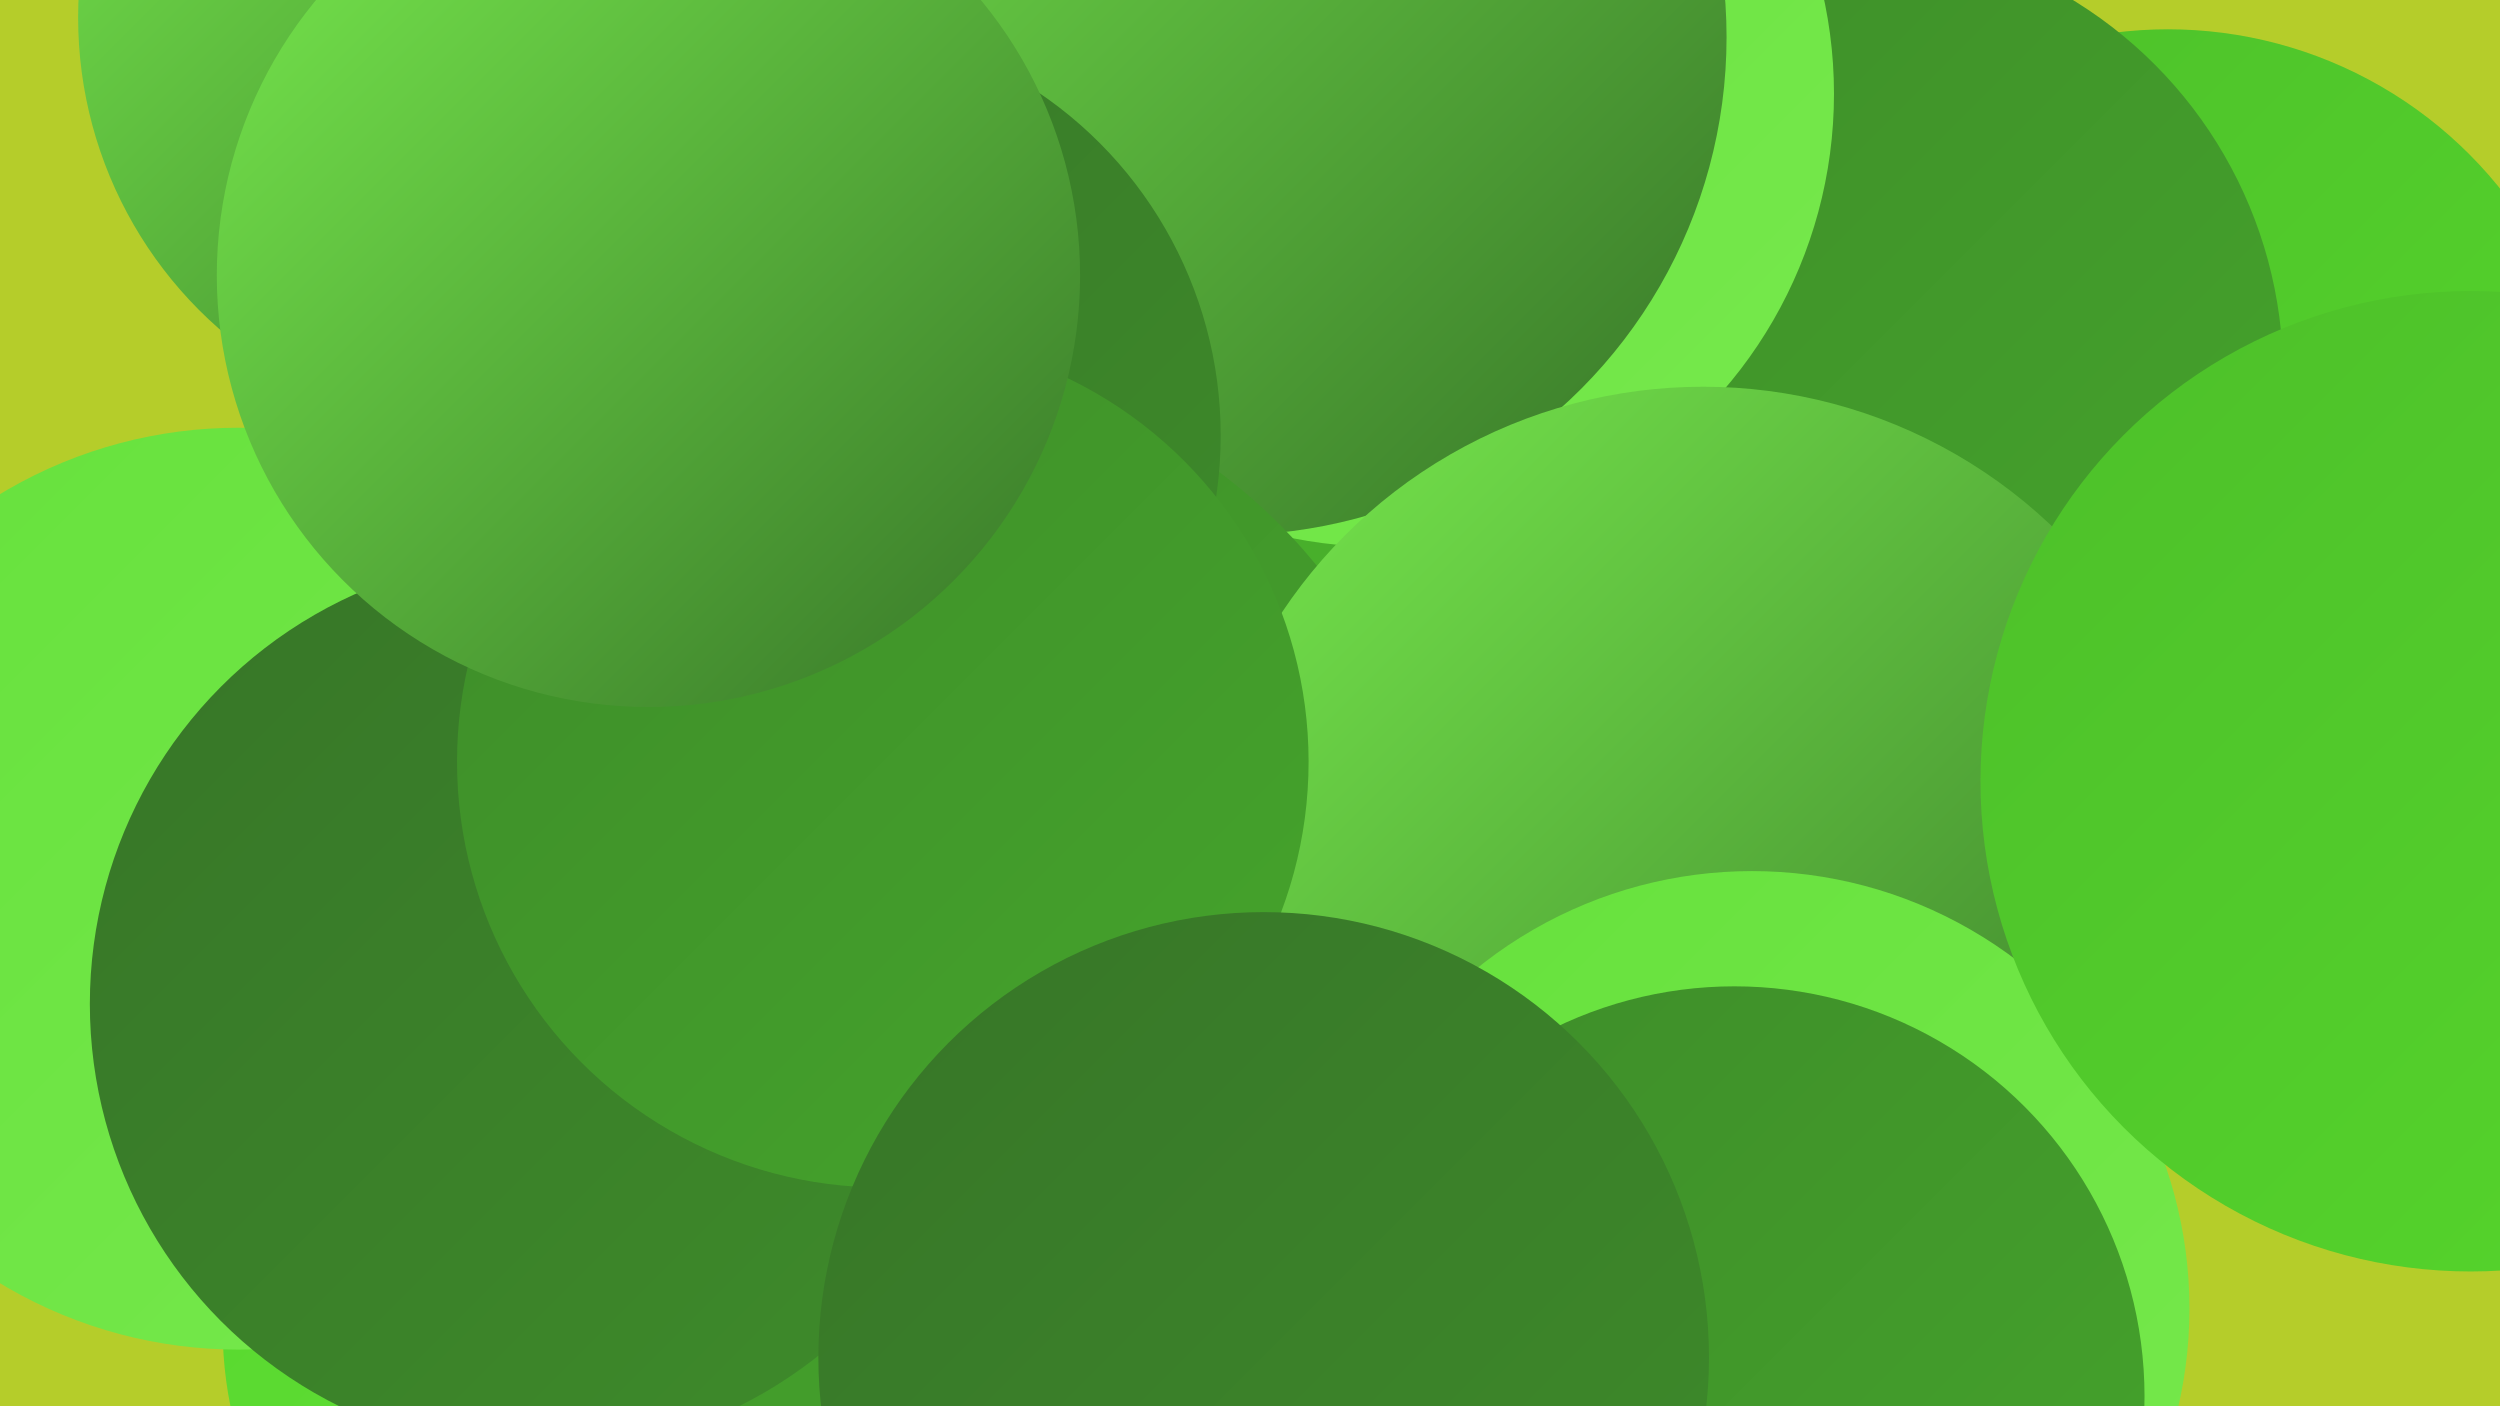 <?xml version="1.0" encoding="UTF-8"?><svg width="1280" height="720" xmlns="http://www.w3.org/2000/svg"><defs><linearGradient id="grad0" x1="0%" y1="0%" x2="100%" y2="100%"><stop offset="0%" style="stop-color:#377528;stop-opacity:1" /><stop offset="100%" style="stop-color:#3e8c2a;stop-opacity:1" /></linearGradient><linearGradient id="grad1" x1="0%" y1="0%" x2="100%" y2="100%"><stop offset="0%" style="stop-color:#3e8c2a;stop-opacity:1" /><stop offset="100%" style="stop-color:#45a52b;stop-opacity:1" /></linearGradient><linearGradient id="grad2" x1="0%" y1="0%" x2="100%" y2="100%"><stop offset="0%" style="stop-color:#45a52b;stop-opacity:1" /><stop offset="100%" style="stop-color:#4dbf2a;stop-opacity:1" /></linearGradient><linearGradient id="grad3" x1="0%" y1="0%" x2="100%" y2="100%"><stop offset="0%" style="stop-color:#4dbf2a;stop-opacity:1" /><stop offset="100%" style="stop-color:#56d72c;stop-opacity:1" /></linearGradient><linearGradient id="grad4" x1="0%" y1="0%" x2="100%" y2="100%"><stop offset="0%" style="stop-color:#56d72c;stop-opacity:1" /><stop offset="100%" style="stop-color:#66e13c;stop-opacity:1" /></linearGradient><linearGradient id="grad5" x1="0%" y1="0%" x2="100%" y2="100%"><stop offset="0%" style="stop-color:#66e13c;stop-opacity:1" /><stop offset="100%" style="stop-color:#77e94d;stop-opacity:1" /></linearGradient><linearGradient id="grad6" x1="0%" y1="0%" x2="100%" y2="100%"><stop offset="0%" style="stop-color:#77e94d;stop-opacity:1" /><stop offset="100%" style="stop-color:#377528;stop-opacity:1" /></linearGradient></defs><rect width="1280" height="720" fill="#b5cd2a" /><circle cx="660" cy="403" r="262" fill="url(#grad2)" /><circle cx="1110" cy="233" r="218" fill="url(#grad3)" /><circle cx="944" cy="192" r="225" fill="url(#grad1)" /><circle cx="707" cy="48" r="232" fill="url(#grad5)" /><circle cx="510" cy="688" r="184" fill="url(#grad0)" /><circle cx="316" cy="680" r="202" fill="url(#grad4)" /><circle cx="334" cy="557" r="226" fill="url(#grad6)" /><circle cx="629" cy="19" r="255" fill="url(#grad6)" /><circle cx="454" cy="469" r="284" fill="url(#grad1)" /><circle cx="872" cy="457" r="259" fill="url(#grad6)" /><circle cx="413" cy="223" r="212" fill="url(#grad0)" /><circle cx="897" cy="670" r="224" fill="url(#grad5)" /><circle cx="888" cy="715" r="210" fill="url(#grad1)" /><circle cx="252" cy="9" r="212" fill="url(#grad6)" /><circle cx="122" cy="455" r="236" fill="url(#grad5)" /><circle cx="276" cy="514" r="230" fill="url(#grad0)" /><circle cx="452" cy="390" r="218" fill="url(#grad1)" /><circle cx="1265" cy="400" r="251" fill="url(#grad3)" /><circle cx="647" cy="695" r="228" fill="url(#grad0)" /><circle cx="332" cy="141" r="221" fill="url(#grad6)" /></svg>